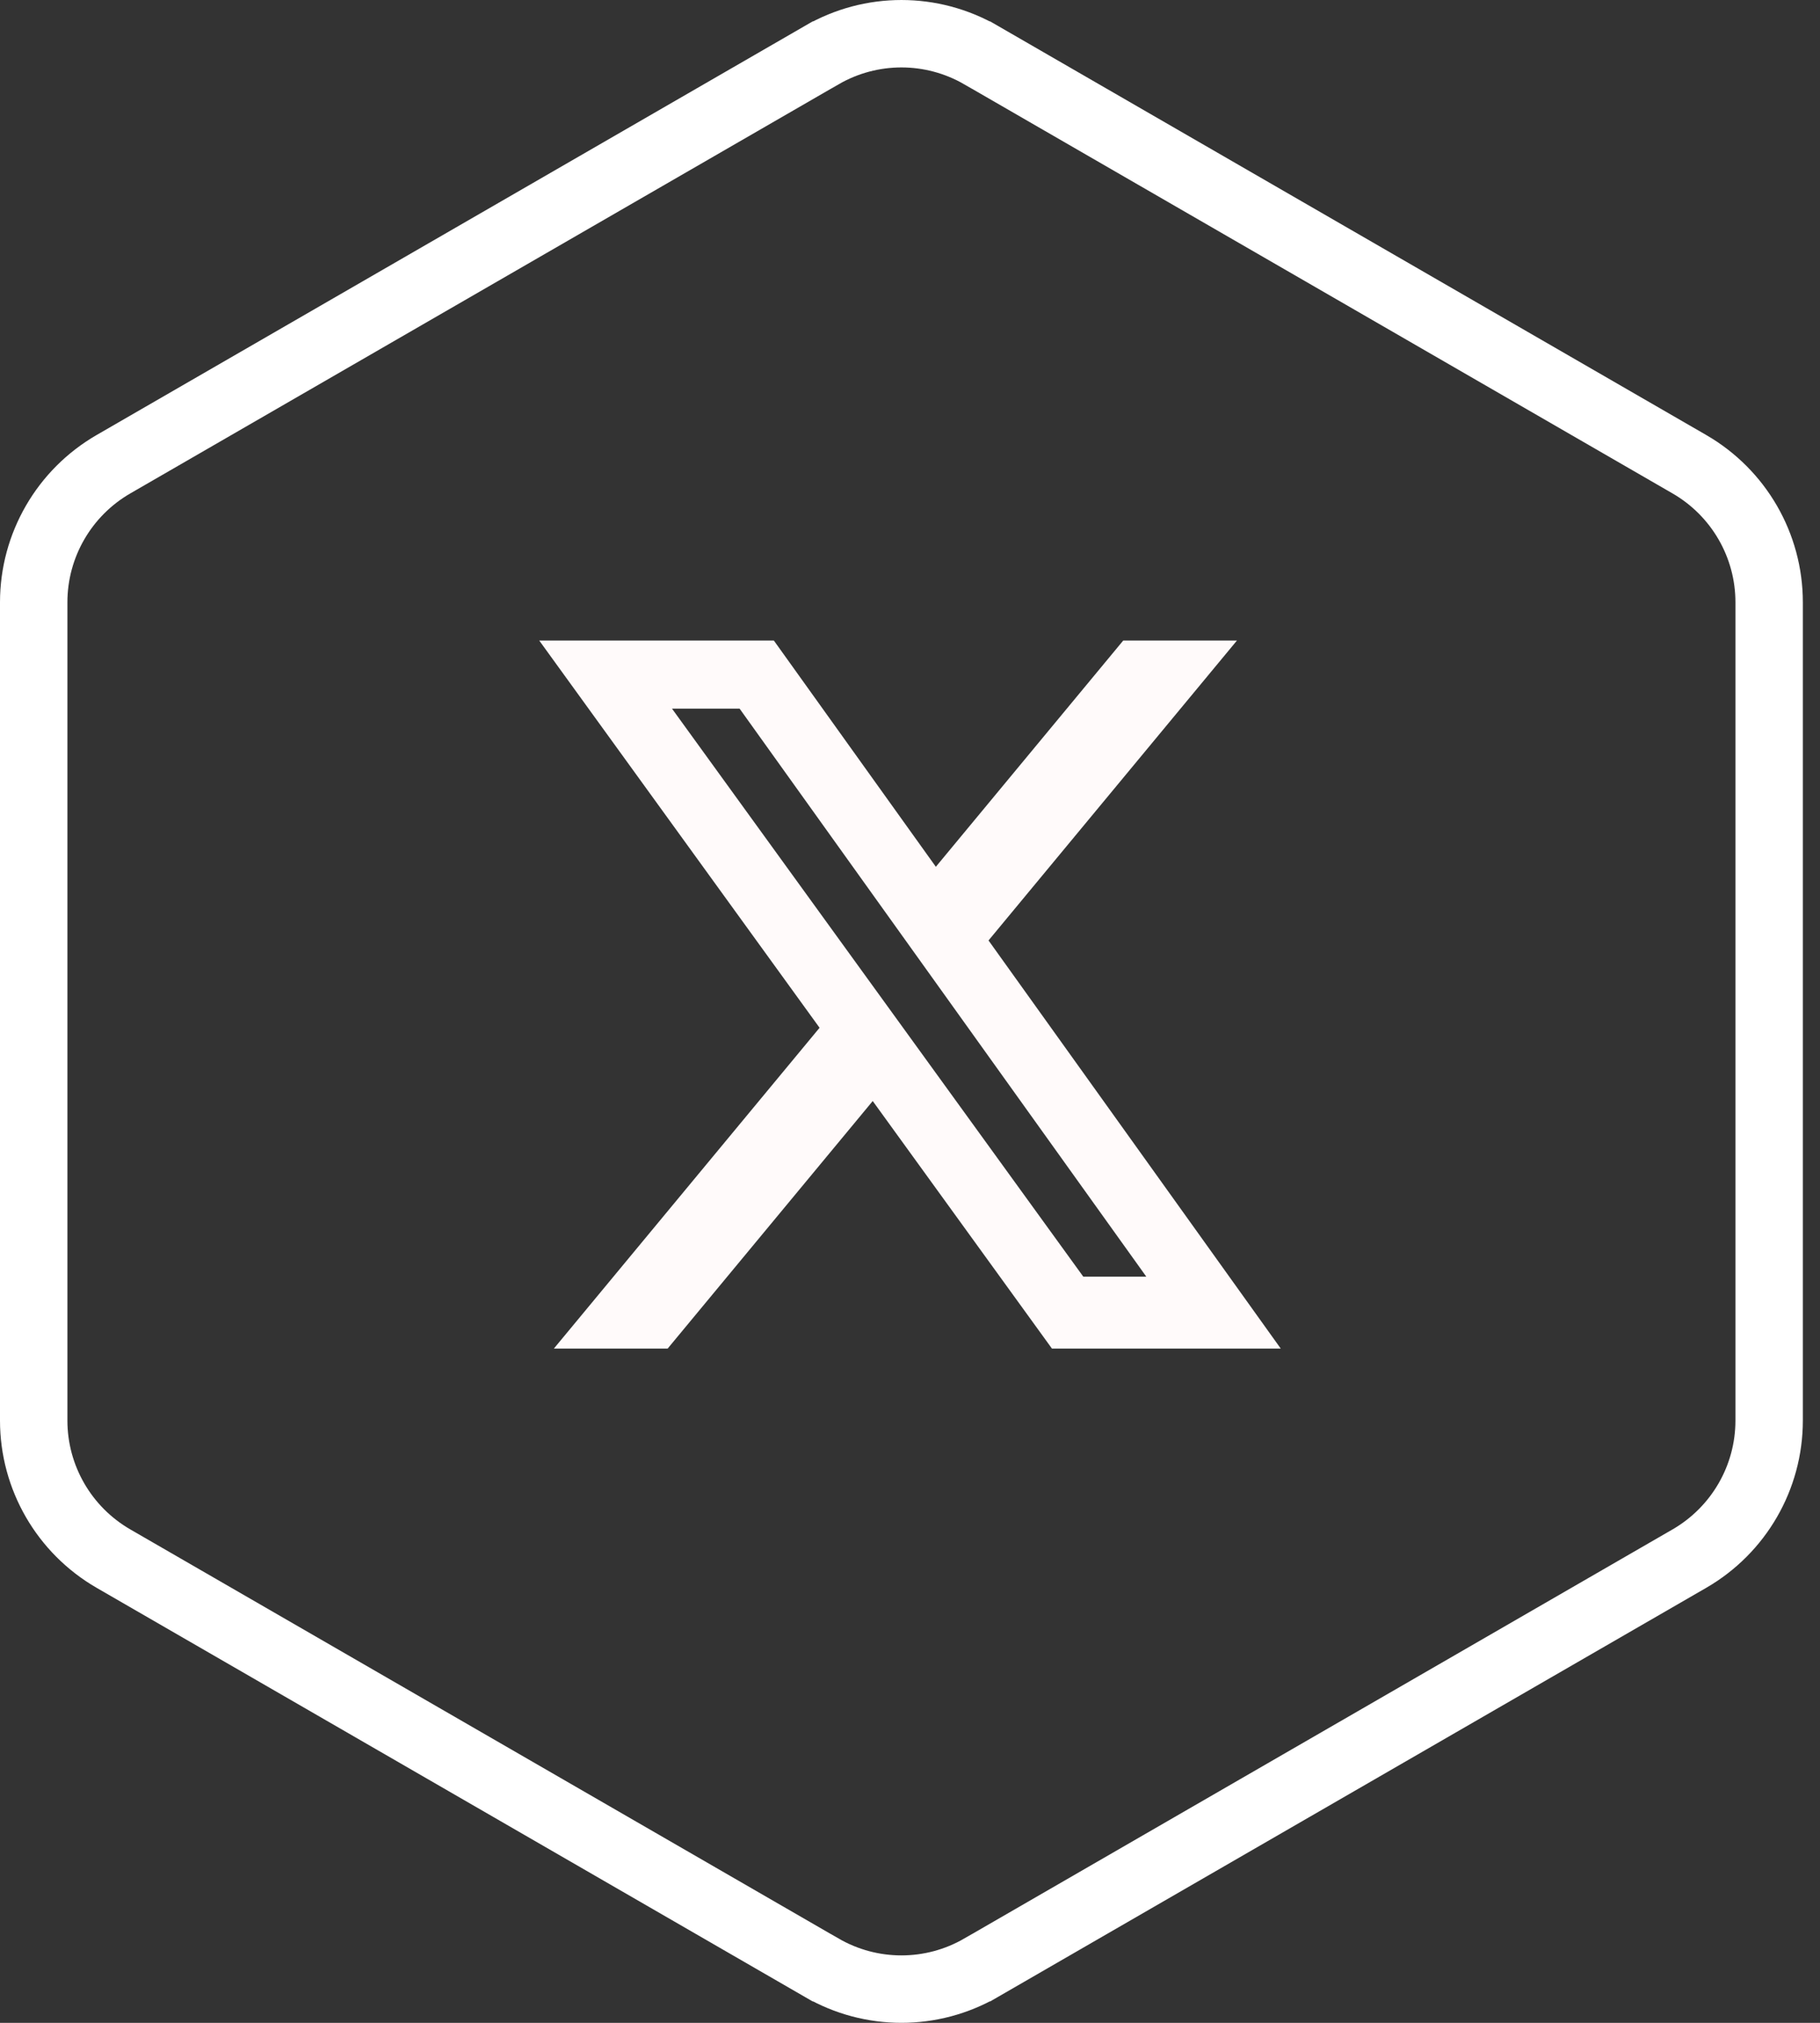 <svg width="54" height="60" viewBox="0 0 54 60" fill="none" xmlns="http://www.w3.org/2000/svg">
<rect x="0" y="0" width="54" height="60" fill="#333333" stroke="none"/>
<path d="M29.108 1.634L29.109 1.634L50.124 13.769C51.588 14.615 52.491 16.175 52.491 17.865V42.135C52.491 43.825 51.588 45.385 50.124 46.231L29.109 58.366L29.108 58.366C27.646 59.211 25.845 59.211 24.383 58.366L24.382 58.366L3.367 46.231C1.903 45.385 1 43.825 1 42.135V17.865C1 16.175 1.903 14.615 3.367 13.769L24.382 1.634L24.383 1.634C25.845 0.789 27.646 0.789 29.108 1.634Z" stroke="white" stroke-width="2"/>
<path d="M33.326 19H36.7L29.33 27.895L38 40H31.211L25.894 32.658L19.81 40H16.434L24.317 30.485L16 19H22.961L27.767 25.71L33.326 19ZM32.142 37.868H34.012L21.945 21.02H19.939L32.142 37.868Z" fill="#FFFAFA"/>
</svg>
